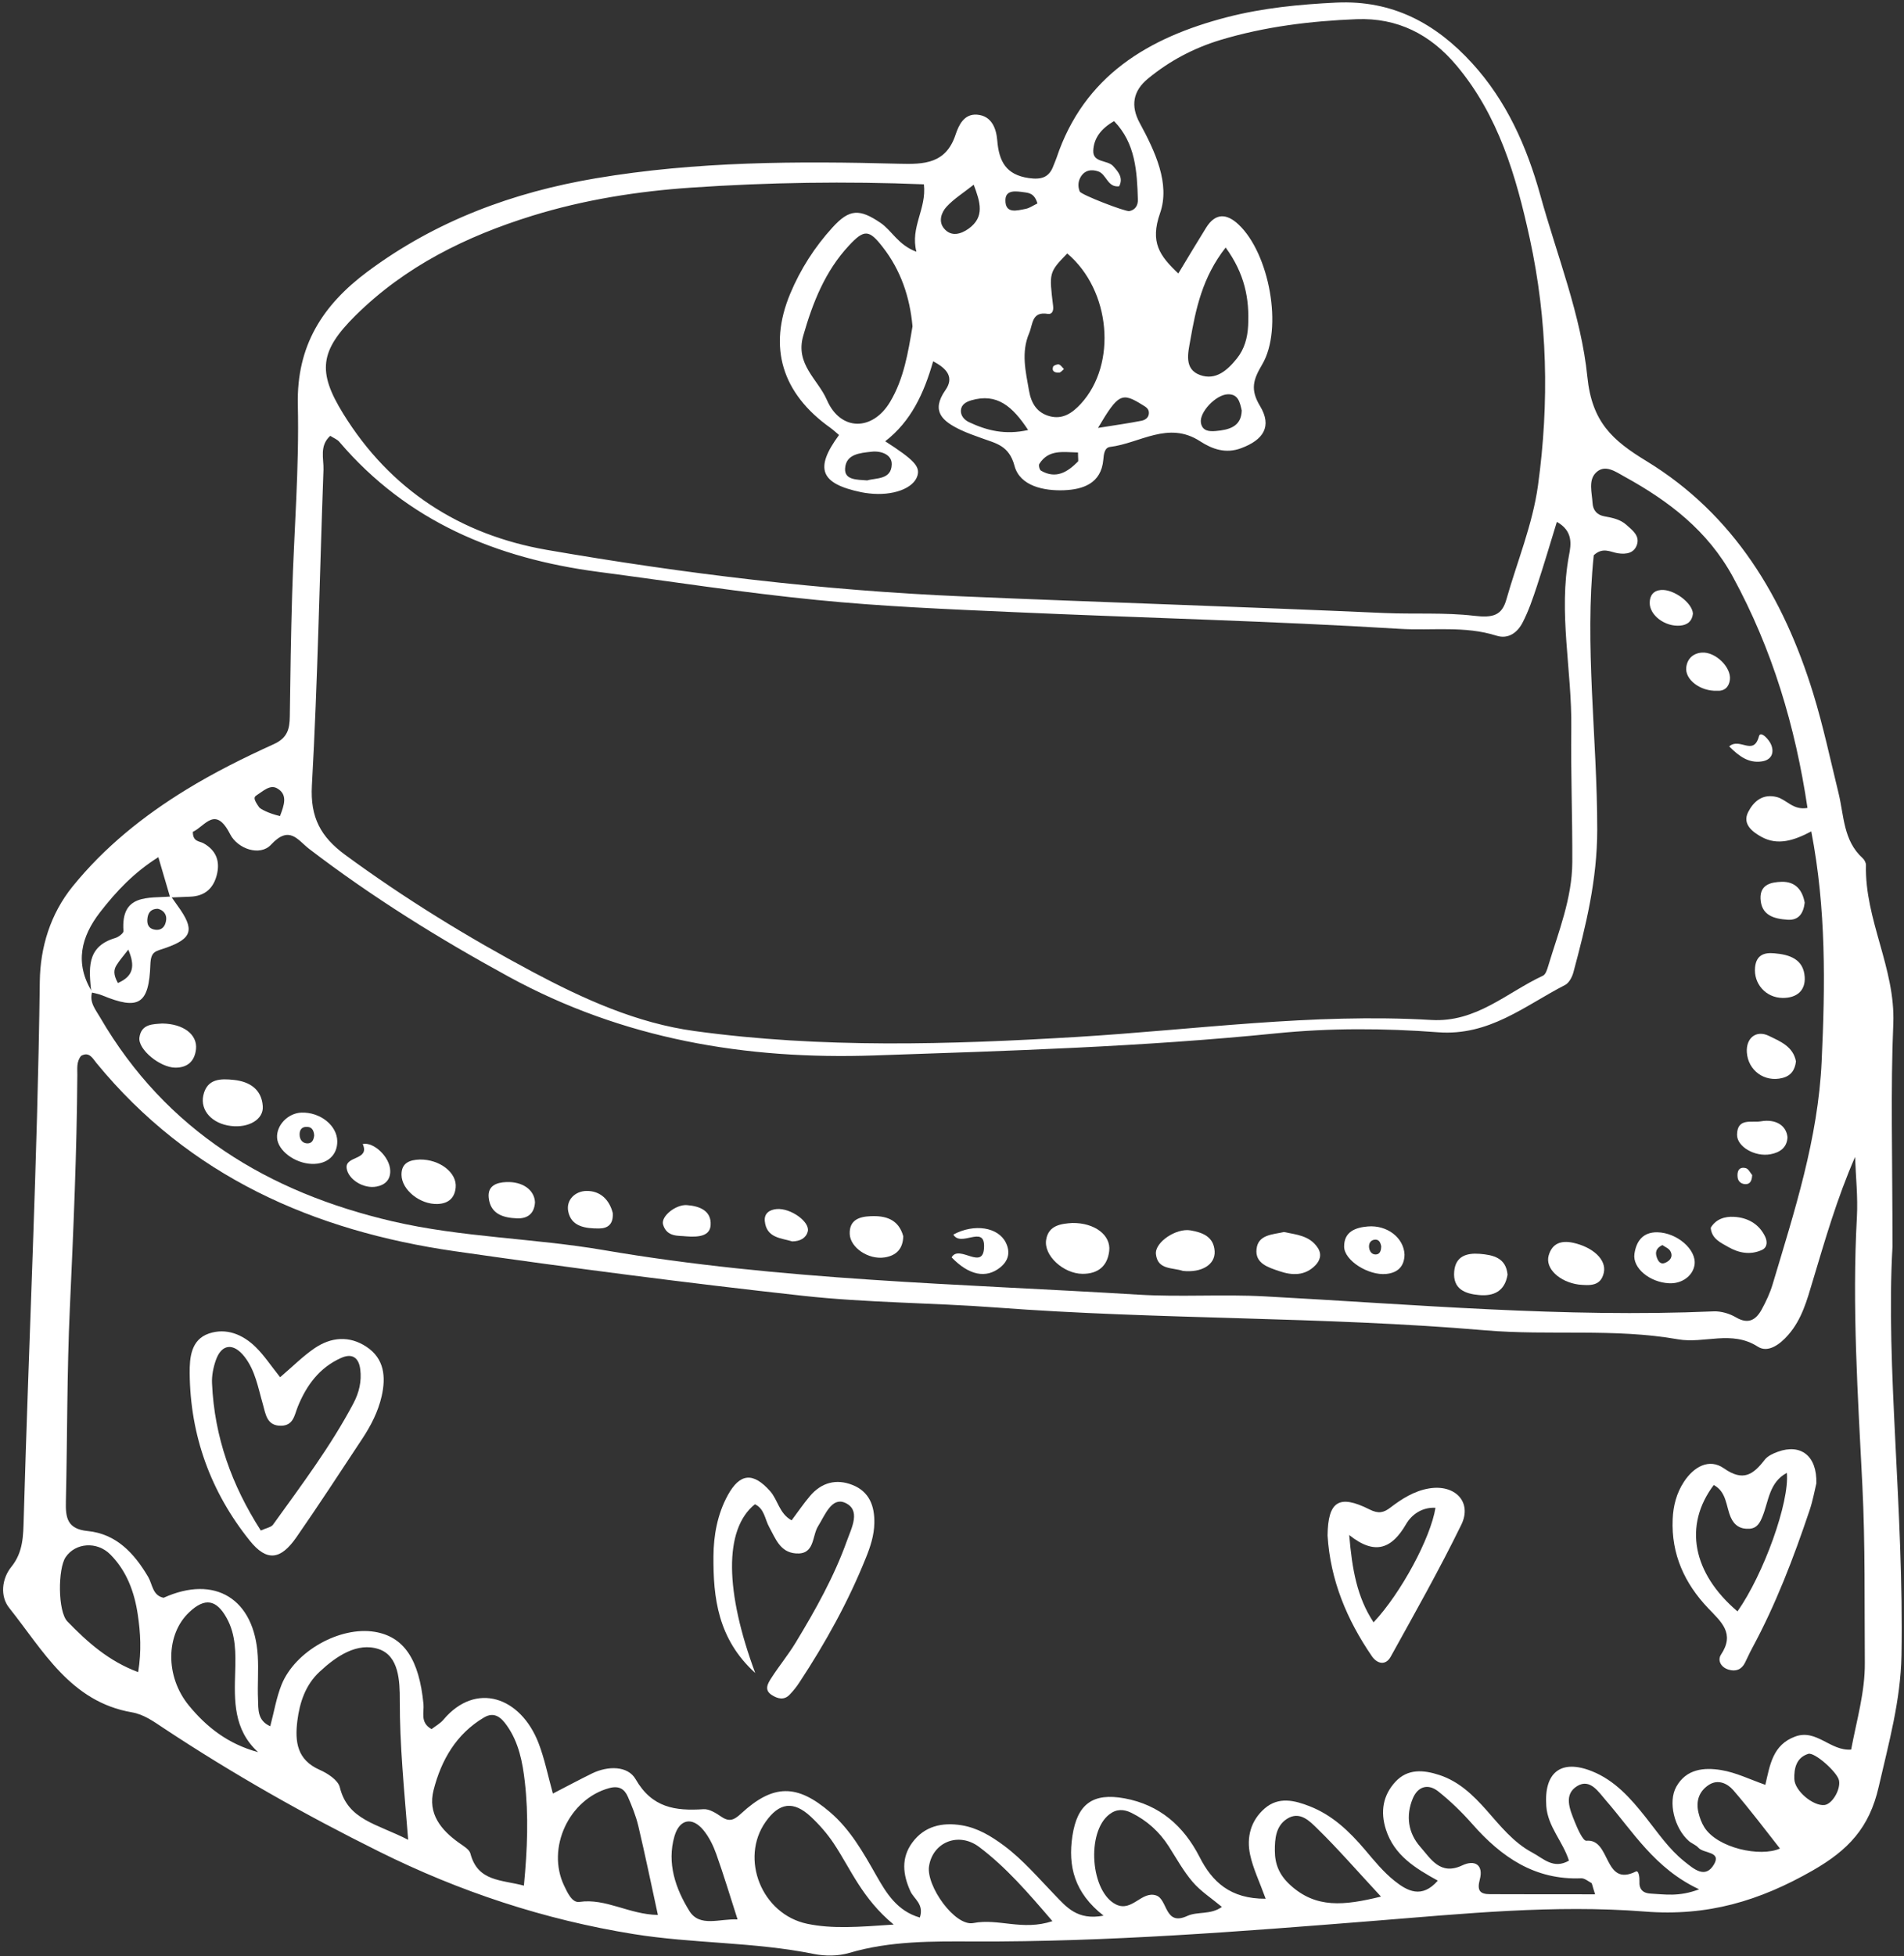 <?xml version="1.0" encoding="UTF-8" standalone="no"?><svg xmlns="http://www.w3.org/2000/svg" xmlns:xlink="http://www.w3.org/1999/xlink" fill="#ffffff" height="3089.4" preserveAspectRatio="xMidYMid meet" version="1" viewBox="-4.8 1.7 3008.4 3089.4" width="3008.4" zoomAndPan="magnify"><rect x="-4.8" y="1.7" width="3008.4" height="3089.4" fill="#333333" stroke="none"/><g><g id="change1_1"><path d="M2985.4,1970.8c-10.9,188.3,18.2,416.5,14.2,645.2c-1.3,71.4-20.2,138.8-36,207.7c-14.8,64.7-48.1,99.8-104.3,132 c-84.2,48.1-165.9,72.7-265.7,64.8c-142.6-11.2-286.4,3.5-429.5,14.9c-209.4,16.7-418.9,33.2-629.3,32.4 c-66.4-0.3-132.9-1.1-197.9,18.1c-17.3,5.1-37.9,5.2-55.8,1.6c-94-19.1-190.3-16.2-284.8-31.4c-141-22.7-274.8-67-401.9-130.2 c-117.4-58.2-231.5-122.8-340.9-195.2c-15.7-10.4-30.9-21.5-49.9-24.8c-97.1-16.7-140.3-97.8-193.9-165 c-14.5-18.1-11.9-45.8,3.4-64.7c19-23.5,18.8-49.5,19.6-76.6c8-282.7,21.8-565.2,25.4-848.1c0.7-53.4,16.5-106.2,51.8-149.8 c50.3-62.1,111.9-111.5,179.5-152.9c44.2-27.1,91-50.4,138.2-71.8c21.7-9.8,25.2-23.8,25.5-43.6c0.8-64.5,1.8-129,3.7-193.4 c3-99.8,11.3-199.6,9-299.2c-2.1-93.3,39.2-157.4,110.3-210.3c107.7-80.1,229.5-125.1,360.4-147.2c158.7-26.8,318.9-27.3,479.1-23 c39.9,1.1,74.3,0,89.5-46.1c4.8-14.4,13.1-33.1,34-31.4c23.6,1.9,30.3,22.7,31.8,40.6c2.7,33.1,13.8,54.3,49.7,59.5 c19.6,2.8,32.4-0.6,39.2-19.8c1.4-3.9,3.3-7.6,4.6-11.6c43.5-130.4,145.7-190.6,269.7-222.7c56.3-14.5,114.1-20.2,172.7-23 c88.8-4.1,157,32.9,214.3,95.6c54.6,59.7,86.5,131.7,107.9,208.7c26.4,95.4,64.5,189.7,74.3,286.8c7.3,71.6,39.7,100.3,93.4,133 c138.2,84.3,216.7,215.3,263.4,366.8c15.9,51.6,27.1,104.7,40,157.2c8.8,35.8,7.4,75.2,38.1,103c2.8,2.6,5.4,7.3,5.3,11 c-2.1,86.2,46.6,162.9,43.2,250.2C2982.3,1722.2,2985.4,1826.3,2985.4,1970.8L2985.4,1970.8z M264.1,1419.1 c-5.7-19.4-11.4-38.9-18.7-63.7c-38.6,24.2-66.6,54.1-92,86.8c-30.4,39.2-40.5,80.9-12.6,126.1c-4.9,16.2,5.5,27.9,12.6,40.2 c104.1,178.8,265.7,276.3,462,322c109.6,25.5,223.1,26.5,333.5,45.4c279.8,48,562.8,53.2,845,70.4c66.4,4,133.3-0.9,199.7,2.7 c236.3,12.7,472.2,33.9,709.2,23.7c11.8-0.5,25.2,3.5,35.4,9.5c19.5,11.4,31.5,4,40.6-12.6c6.9-12.7,13.2-26.1,17.3-39.9 c34.5-115.4,71.8-229.8,77.4-352.1c5.6-120.4,7.3-240.1-16.4-362.9c-27.1,14.3-52.9,22.8-78.6,8.7c-14.3-7.9-30.8-20.2-21.1-39.3 c8.4-16.4,22.7-29.6,45.5-23.6c15.4,4.1,25.6,21.2,48.2,17.1c-19.2-128.7-55.5-250.5-117.9-365 c-39.7-72.8-101.1-119.6-171.1-158.1c-13.9-7.6-30.9-20.5-45.3-6.3c-12.3,12.1-6.2,31.7-5.3,48c0.7,11.4,7.1,18.9,19.1,21 c12.3,2.2,24.5,4.6,34.4,13.4c9.3,8.3,20.9,16.8,16.9,30.5c-4.1,14.1-17,16.5-30.6,14.3c-11.7-1.9-23.6-10.2-37.9,3.2 c-14.9,142.6,5.5,287.9,5.5,433.1c0,79.3-17.8,151.8-37.7,225.7c-2,7.4-6.9,16.7-13.2,19.9c-63.7,32.7-119.5,80.7-200.6,74.6 c-84.8-6.4-171.2-6.8-255.7,1.7c-211.3,21.3-423,27.7-634.9,34.9c-203.7,7-397.3-25.8-577.9-124.4 c-109.8-59.9-215.6-125.6-315-201.6c-18.3-14-31.2-38.4-60.5-6.8c-17.5,18.9-52.8,6.5-64.6-16.6c-23.4-46-39.6-12.5-58.9-3.7 c-0.1,16.1,10.8,14.5,17,18.1c18.8,10.6,25.8,26.6,21.5,47.1c-4.8,23-18.7,36.5-43.2,37.2C284.9,1418.2,274.5,1418.7,264.1,1419.1 L264.1,1419.1z M1995,3000.3c-9.7-26.8-19.8-47.5-24.5-69.2c-6.1-27.8,0.9-54.4,23.2-73.6c21.9-18.8,46.9-12.6,70.7-3.3 c36,14,62.8,39.7,87.4,68.6c14.7,17.4,29.4,35.5,47.1,49.5c19.7,15.6,42.7,28.5,68.1-0.6c-35.3-19.4-68.9-39.8-82-80.7 c-9.1-28.5-4.6-54.2,15-75.4c19.3-20.9,44.2-19,69.5-10.7c31,10.2,53.2,31.7,74.1,55.2c22,24.9,42.9,51.5,72.9,67.4 c17,9,33.2,26.8,57.7,12.6c-9.6-30.3-33.4-53.5-35.8-86c-3.9-53.2,23-74.9,72.3-55.1c36,14.4,61,42.7,84.4,72.2 c19.4,24.4,36.8,50.5,61.5,70.2c14.7,11.7,33,28.2,46.8,4.6c12.1-20.7-16.5-16.9-24.7-26.3c-4-4.5-10.6-6.6-15.2-10.7 c-23-20.5-32.9-61.7-19.8-85.4c15.8-28.5,44.1-30.9,71-26.5c23.4,3.8,45.7,14.9,69.8,23.3c7.4-32,11.8-63.3,47.3-76.3 c33.5-12.3,55.6,23.3,88.3,20.6c8.8-46.9,22-90.9,21.6-136.9c-0.7-93.6,0.8-187.3-3.9-280.6c-7.1-141.2-16.4-282.2-8.6-423.8 c1.7-31.4-1.8-63.1-2.9-94.6c-28.6,65.5-47.4,131-67,196.2c-8.9,29.8-17,60-38.3,84.5c-13.4,15.5-32.3,29.3-48.4,18.9 c-41.4-26.6-84.7-4.3-126-11.6c-101.2-17.8-203.6-5.5-304.9-14.2c-257.1-22-515.4-16.6-772.5-36c-101.6-7.6-204-7.4-305.1-18.5 c-183.8-20.2-367.3-44.1-550.3-70.4c-223.1-32.1-419.3-118.3-566.1-297.1c-5.9-7.2-11.5-18.8-24.4-11.4c-7.5,9.3-5.8,20-5.9,30 c-0.8,122.8-6.2,245.3-11.8,368c-4.7,101.8-3.9,203.8-6.3,305.8c-0.6,25.4,2,43.4,34.4,46.6c45.1,4.4,73.5,34.9,95.6,72.4 c6.9,11.7,6.8,29.4,24.4,33c81.2-36.7,143.4,1.6,148.8,91.7c1.4,22.8-0.6,45.8,0.4,68.6c0.6,15.7-1.3,33.4,19.3,42.6 c6-22.4,9.6-45,17.9-65.7c21.5-53.2,92.6-92.5,147.3-83.4c46.2,7.7,70.1,43.7,76.9,114c1.3,13-5.8,29.3,12.8,39.6 c6.3-4.9,13.7-8.9,18.7-14.8c51.1-60.7,121.9-36.4,150.3,36.8c9.6,24.9,14.8,51.4,22.7,79.8c21.8-11.2,41.7-21.9,61.9-31.8 c25-12.2,56.5-12.3,68.8,9.1c26,45.3,62.8,50.3,107.3,47.4c9.2-0.6,19.8,6.2,28.2,11.9c13.1,8.9,20.6,4.8,31.5-5.3 c50.6-46.6,88.2-46.4,139.9-2.2c32.4,27.6,52.7,63.9,73.3,100.1c16.1,28.3,33.1,56.3,68.9,66.6c7-21.3-9.4-29.3-14.9-41.5 c-12-26.4-14.9-52.5,2.9-76.8c19.3-26.3,47.5-32.4,78.1-27.4c25.1,4.1,46.4,17,66.8,32.1c30.3,22.6,54.4,51.2,80.5,78.1 c18,18.6,35.4,40.5,76.9,32.5c-46.2-36-56.5-78.2-49.2-126.1c7.7-50.1,32.1-68.4,82.5-59.1c55.1,10.2,93.1,43.3,118.3,92.4 C1910.3,2973.4,1939,3000.6,1995,3000.3L1995,3000.3z M517,690c-17.5,15.9-10.1,35.9-10.7,53.5c-6.1,166.3-9,332.7-18.3,498.7 c-2.8,50.5,14,81.1,52.4,109.4c94.1,69.1,193.1,129.9,295.9,184.7c81.1,43.2,165.3,81.3,256.5,93.7 c200.6,27.5,402.4,21.4,603.8,9.3c186.6-11.3,372.5-37.9,560-26.8c71.3,4.2,119.1-43.2,176.5-69.9c4.4-2,6.8-10.1,8.5-15.9 c16.2-53.6,37.6-106.3,37.9-163.3c0.3-70.6-2.5-141.3-1.6-211.9c1.2-91.1-20.8-181.9-3.5-273.4c3.1-16.2,6.7-37.8-19.3-52.2 c-10.7,34.8-20.6,68.3-31.5,101.4c-6.5,19.6-13.2,39.5-22.7,57.7c-8,15.5-22.4,26.6-41.2,20.6c-50.1-15.9-102.1-7.7-152.7-10.8 c-203.2-12.4-406.8-17.3-610.2-26.4c-103.8-4.6-207.8-8.9-311.2-19.2c-115.6-11.4-230.6-29.3-345.9-44.5 c-159.6-21.1-300.7-79.2-408-204.8C528.3,695.6,522.2,693.4,517,690L517,690z M1455,292.8c-123-5-245.3-3.1-367.5,5.2 c-85.1,5.8-169.3,19.1-251.2,44.4c-104.6,32.4-201,79.9-279.7,157.9c-56,55.6-60.1,88.3-19.3,154.4 c74.3,120.6,185.3,191.7,321.9,215.4c216.9,37.6,435.6,64,655.9,73.4c222.3,9.5,444.6,16.4,666.9,26.3c47.7,2.1,96-1.1,142.5,4.4 c29.9,3.5,43.8-0.6,50.9-25.9c17-59.9,41.3-117.9,49.9-180c18-130.8,15.1-261.1-13.1-390.4c-21.4-98-49.2-193.6-115.6-272.7 c-41.3-49.2-93.1-75.7-158-73.2c-72.8,2.9-144.9,11.7-215,32.8c-42.3,12.8-80.7,33.1-114.8,61.3c-23.3,19.2-27.6,42.6-12.7,70 c24.2,44.7,48.3,95.7,32.1,142.1c-16.3,46.3-0.6,67.6,28.8,95.4c15.8-26.2,29.6-49.3,43.8-72.1c14.6-23.6,32.3-23.1,51.3-5.3 c48.6,45.5,70.9,164.3,37.4,221.1c-14.2,24-19.2,39.5-3.3,65.8c19.2,31.9,5.4,53.3-29.9,66.4c-24.6,9.2-45.9,1.4-65-11 c-50.2-32.6-95,3.3-142.1,9c-8.9,1.1-10,11.6-10.7,20.1c-3.3,38-32.7,47.1-61.9,48.3c-31.5,1.3-69.8-6.4-78.4-38.4 c-8.6-32.3-29.2-35.5-51.6-43.7c-11.7-4.2-23.5-8.3-34.7-13.7c-27.1-13.2-46.4-28.7-22.9-62.3c13.8-19.7,3.4-33.6-19.4-45.5 c-14.6,51-35,94.8-75.7,126.3c45.6,29.4,55,39.7,51,54c-5.8,20.4-38.8,32.7-76.7,28.3c-4.1-0.5-8.3-1-12.3-1.9 c-64.7-13.5-74.1-37.2-35-90.3c-4.5-3.8-8.9-7.9-13.7-11.4c-76.6-54.4-98.7-127.3-63.4-211.8c16.2-38.7,38.7-73.8,66.9-104.7 c26.7-29.3,42.6-29.6,75.7-7.2c18.1,12.2,27.7,34.9,56.8,45.7C1433.1,360.2,1459.5,331.8,1455,292.8L1455,292.8z M1437,517.1 c-4.1-45.8-18.3-88.5-47.3-125.5c-21.3-27.3-28.9-28.2-53.2-2c-37.6,40.4-57.1,89.8-72.2,142.5c-12.9,44.9,23.3,68.7,37.3,101 c21.6,50,72.4,49.7,100.1,3.1C1423.3,599.9,1430,558.8,1437,517.1L1437,517.1z M640.1,2907.2c-6.4-80.8-13.4-150.2-13.2-220 c0.1-30.7-1.4-70.2-32.9-81c-34.2-11.6-67.6,11.1-94,35.8c-22.1,20.6-31.3,48.1-35,77.5c-4,32.7-0.6,61.4,35.2,77.2 c12.6,5.5,29.1,16.2,31.9,27.5C544.8,2876,590.2,2881.6,640.1,2907.2L640.1,2907.2z M823,2979.6c5.5-57.4,7.6-111,1.4-164.3 c-3.5-30.6-9.5-61.8-28.1-88.2c-9-12.9-19.9-22.8-36.3-13.1c-43.9,26-67.6,67.3-79.7,114.6c-9.6,37.1,11.5,63.2,40.7,83.8 c6.6,4.7,15.8,10,17.5,16.6C750.1,2973.5,787.6,2970.1,823,2979.6L823,2979.6z M1407.3,3041.1c-50.1-41.3-67.8-87.7-94.8-128.2 c-10.2-15.3-22.7-29.6-36.2-42.2c-27.5-25.6-50-22.3-71.5,8.3c-40.8,58-6.2,145.9,66,160.9C1310.1,3048.1,1351,3045,1407.3,3041.1 z M1681.5,402c-29.3,30.1-28.6,30.6-22.3,83.3c0.9,7.2-1.7,13.2-8.4,12.1c-25.6-4.2-23.4,16-29.5,30.5c-13,30.6-5.5,60.4-0.2,90.9 c3.6,20.4,12.9,35,32.9,40.3c20.5,5.4,35.7-5.3,49-19.7C1760.7,576.5,1750.2,460,1681.5,402L1681.5,402z M1034.7,3025.9 c-10.8-49.7-20.2-95.2-30.9-140.4c-3.8-15.9-10-31.4-16.6-46.4c-5.4-12.2-14-17.7-29.5-13.5c-63.4,17.3-99.6,94.8-71.1,154.2 c5.5,11.5,12.7,27.2,24.1,25.5C952.6,2999.2,988.9,3025.1,1034.7,3025.9L1034.7,3025.9z M1925.8,3013.2 c-16-13.4-33.3-24.5-46.1-39.4c-14.6-17-25.6-37.1-37.8-56.2c-14.8-23.1-34.4-40.8-59.1-53c-11.9-5.8-23.2-6.4-34.6,2.3 c-37,28-30,123.4,10.9,142.7c24.9,11.7,40.1-22.1,62.9-14.5c18.5,6.2,13.1,49,49.1,32.4C1887.4,3020,1908.1,3026.1,1925.8,3013.2 L1925.8,3013.2z M2515.5,2993.3c-4.6-14.3-4.7-17.2-5.9-17.9c-5.2-2.9-10.8-7.6-16.1-7.4c-73.2,3-126.1-33.5-172-85.7 c-16.4-18.6-34.5-36.2-53.9-51.6c-15.9-12.5-32.1-8.1-40.2,11.4c-11.3,27.3-7.2,54.5,11.8,76.1c16.7,18.9,31.5,45.9,66.5,29.4 c19.4-9.2,33.9-1.2,27.6,22.5c-4.5,17,0,23,16.2,23C2403.3,2993.3,2457.1,2993.3,2515.5,2993.3z M403,2768.8 c-39.1-35.7-37.6-81.3-36.2-127.1c0.9-29,1.3-58.2-13.5-84.8c-16.3-29.4-34.5-32.3-59-9.2c-37.3,35-38.4,101.4-0.7,147.4 C321.4,2729,355.3,2755.9,403,2768.8L403,2768.8z M213.5,2642.4c5.5-33.6,3.6-62.6-0.6-90.8c-5.2-35.3-17.4-68.9-43.4-95 c-21.1-21.2-55.2-18.5-70.6,4.3c-12.3,18.1-12.6,85.8,2.9,101.6C133.2,2594.9,166.9,2625.1,213.5,2642.4L213.5,2642.4z M1658.1,3035.7c-38.5-44.9-73.2-85.1-115.7-117.1c-32.7-24.6-73.6-7.5-79.3,30.5c-4.6,30.9,40.8,95.3,70.1,89.6 C1572.7,3030.9,1610.5,3051.4,1658.1,3035.7L1658.1,3035.7z M2177.2,2996.9c-38.4-41.4-68.1-75.6-100.4-107.2 c-12.1-11.8-27.9-28.8-48.4-15.4c-17.3,11.3-19,31.2-18.9,50.2c0.1,21.4,7.1,38.4,24.3,54.1 C2074.4,3015.8,2118.6,3011.3,2177.2,2996.9L2177.2,2996.9z M1931.8,392.6c-36.8,46.8-47.3,97.1-56,147.2 c-3.2,18.4-10.4,44.9,15.6,54.2c24.7,8.9,43.1-7.5,58-26c12.1-15.1,16.9-32.7,17.9-51.8C1969.5,473.7,1962,434.1,1931.8,392.6 L1931.8,392.6z M2679.9,2985.4c-70.3-32.9-104.3-91-147.4-140.5c-11.5-13.2-24.8-34.8-45-22.7c-22.3,13.4-11.9,37-4.3,56.2 c4.5,11.3,13.2,30.8,18.5,30.3c39.2-3.7,26.7,74.1,78.3,48.6c4.5-2.2,5.9,9.6,5.6,15.4c-0.8,13.1,5.9,18.9,17.9,19.5 C2625.4,2993.3,2647.7,2997.6,2679.9,2985.4L2679.9,2985.4z M1160.6,3033c-12-37.3-22-70.6-33.7-103.4 c-4.8-13.4-11.4-26.9-20.4-37.8c-17.7-21.3-37.7-17.3-45.6,9.7c-12.4,42.7,1.9,83.2,23.5,118 C1100.7,3046,1132.4,3031.4,1160.6,3033L1160.6,3033z M2807.6,2921c-22.5-28.5-47-61.3-73.8-92.2c-9.1-10.5-24.3-18-39.2-7.9 c-15.3,10.3-20,25.9-15.7,43.6c1.9,7.9,4.9,16,9.2,22.9C2708.9,2920.4,2776.7,2934.9,2807.6,2921L2807.6,2921z M1763.5,295.9 c-18.6,2.3-19.8-19.2-33.3-23.6c-10.8-3.5-20.5-2-27,8.1c-4.7,7.3-5.2,15.8-2,23.7c2.1,5.2,72.4,32.2,78.4,31 c9.9-2,13.7-9.7,13.5-18c-1.4-44.6-3.6-89.1-37.6-124.1c-21.3,12.1-32.1,27.7-32.9,46.6c-0.8,19.5,22.6,14.5,31.4,24.4 C1761.2,272,1770.8,282.2,1763.5,295.9L1763.5,295.9z M2877.9,2852.3c12.2-1.3,25.9-24.5,23-38.9c-2.5-12.8-38.6-45.1-48.6-41.9 c-19,6-22.5,23.1-22,39.7C2830.9,2830.2,2860.3,2854.2,2877.9,2852.3L2877.9,2852.3z M1619.7,680.8 c-24.6-37.2-49.1-58.8-89.8-46.9c-8.6,2.5-15.7,6.9-16.4,15.5c-0.7,8.3,4.8,15.2,12.8,19C1554.4,681.6,1583.3,689,1619.7,680.8 L1619.7,680.8z M1957.2,650c-3-13.9-6-26.2-22.2-25.6c-18.9,0.7-45.1,28.6-42.3,45c2.3,13.4,13.5,13.8,23.3,13 C1937.1,680.6,1956.5,675.6,1957.2,650L1957.2,650z M1533.7,293.4c-16.4,13-31.4,22.3-42.9,34.8c-8.1,8.8-13.3,23.1-4.1,34.2 c11.5,13.9,26.9,9,39,0.4C1551.5,344.2,1544.1,321,1533.7,293.4L1533.7,293.4z M1365.4,760.4c14-4.2,38.1-0.8,38.8-25.2 c0.5-15.5-16.6-21.9-32.1-20.1c-18,2-40.2,3.6-41.6,26.3C1329.3,759.8,1348.4,759.1,1365.4,760.4L1365.4,760.4z M1730.1,677.5 c28.8-4.6,48.8-7.4,68.6-11.3c5.7-1.1,11.6-4.7,11.8-12.1c0.2-6.9-4.8-9.7-10.1-12.9C1767.8,620.8,1762.2,623.2,1730.1,677.5 L1730.1,677.5z M1698.5,716.3c-24.2-0.5-46.4-5.2-61.2,18.1c-1.4,2.2,0.4,9.3,2.7,10.6c23.7,13.7,41.9,2.3,58.4-14.4 C1699.4,729.6,1698.5,726.7,1698.5,716.3L1698.5,716.3z M437.6,1290.5c6.5-17.2,12.9-34-4.7-43.9c-11.2-6.3-22.2,4.7-32.3,11.1 c-4.4,2.8-5.3,5.8,4.3,19.2C406.9,1279.2,418.5,1286,437.6,1290.5L437.6,1290.5z M1634.4,323c-4.6-15.9-13.4-16.6-21.1-17.7 c-12.1-1.6-29.1-4.6-29.5,12.1c-0.5,22.7,18.4,16.8,32.2,14.1C1621.8,330.4,1627.1,326.5,1634.4,323L1634.4,323z"/><path d="M437.8,2176.7c20.3-17.3,36.2-33.4,54.6-45.9c26-17.6,54.7-20.1,81.8-2.2c28.5,18.8,30.8,47.9,24.1,77.8 c-5.5,24.4-17,46.8-30.8,67.6c-34.3,51.9-68.3,104.1-103.8,155.2c-25.1,36.2-47,39.2-74.1,5.3c-61.4-76.6-93.8-165.3-94.7-264.1 c-0.2-24.5,2-53,30.3-62.7c27.6-9.4,53.7,1.5,74,21.4C412.4,2142,422.7,2157.7,437.8,2176.7L437.8,2176.7z M407.3,2418.8 c8.8-4.1,16.4-5.1,19.4-9.4c44.7-62.2,90.9-123.4,126.9-191.4c8.9-16.8,13.3-34.8,10.8-54c-2.5-19-13.3-25.4-30.4-17.7 c-34.2,15.3-54.7,43.4-68.3,77c-5.3,13.1-6.7,29.6-26.1,30c-23.2,0.5-24.7-18.9-29.1-34.1c-7.5-25.8-11.8-52.8-28.9-74.8 c-17.5-22.5-36.4-20.4-45.4,5.5c-4,11.5-6.6,24.4-6,36.5C333.9,2271,361.4,2347.4,407.3,2418.8L407.3,2418.8z"/><path d="M2865.1,2344.4c-2.6,10.7-5.5,27.1-10.8,42.8c-25.2,74.9-53.3,148.5-91,218.1c-4,7.3-7.2,15-11,22.4 c-5.5,10.9-14.6,14.1-25.8,10.8c-12.2-3.6-18-14.7-12-23.8c22.3-33.5,0.3-51.6-20.3-73.2c-37.1-39-58.5-85.1-56.1-140.6 c0.9-21.4,6.1-41.1,17.7-58.9c15.4-23.7,39.8-37.9,63.3-21.4c30.5,21.4,46.3,9.8,64.3-13.4c4.7-6.1,13.3-10.1,20.9-12.8 C2840.3,2281.3,2866.4,2300.6,2865.1,2344.4L2865.1,2344.4z M2740.5,2546.5c41.5-58.9,82.4-172.8,78-218.8 c-27.9,15-28.6,44.2-38.3,68.4c-3.9,9.7-8.3,19.1-20.9,19.9c-14.1,0.9-23.9-5.3-29.4-18c-7.7-17.4-6.3-40-26.9-51.1 C2654.8,2410.9,2669.7,2486.4,2740.5,2546.5L2740.5,2546.5z"/><path d="M1246,2402.7c9.6-12.8,18.6-26.1,29-38.4c18.1-21.3,41.5-27.7,67.3-17.4c26.6,10.6,35,33.2,34.4,60.5 c-0.4,19.1-6.2,36.8-13.2,54.1c-27.9,69.6-64.1,134.8-105.3,197.3c-4.5,6.9-9.7,13.4-15.4,19.3c-8.9,9.2-19,6.3-28.1,0.5 c-12.7-8-6.2-18.4-0.9-26.7c12.3-19.2,26.9-36.8,38.7-56.3c31.2-51.5,60.7-104,81-160.9c7.3-20.3,22.6-48.7-3.5-59.9 c-20.8-8.9-31.4,19.9-42.2,37.2c-9.9,15.9-4.9,45.5-35.6,42.9c-24.7-2.1-31.6-23.5-41.7-41.7c-6.8-12.3-7.4-28.8-22.5-35.9 c-49.6,39.7-47,138.7,0.5,266.5c-59.2-53.8-66.5-119-66-184.6c0.2-32.4,6.2-66.2,22.6-96.1c19.2-35,40.1-36.8,67.1-6.3 C1224.5,2370.8,1226.4,2392,1246,2402.7L1246,2402.7z"/><path d="M2092.8,2426.6c0.7-53.8,17.8-65.5,66.3-41.1c14.3,7.2,22.4,5.1,32.9-2.9c18.3-14,37.8-26.3,60.8-30.2 c41.3-7.1,68.8,21.3,51.4,57.1c-34.6,70.8-73.4,139.5-111.6,208.5c-8.1,14.6-21.5,11.4-29.9-0.9 C2123.3,2559.6,2097.1,2497,2092.8,2426.6L2092.8,2426.6z M2165.5,2563.8c43.4-46.2,90.2-133.3,97.8-180.9 c-21.1-1.2-37.7,10.7-46.5,25.9c-22,37.8-48.3,50.3-89.8,17.1C2131.6,2480.2,2139.3,2524.1,2165.5,2563.8z"/><path d="M139.4,1568.9c-3.3-35.5-9-72,37.8-85.8c5.2-1.5,13.3-7.6,13.1-11c-4.4-59.4,39.3-51.6,75.2-54.6 c3.5,4.9,6.9,9.9,10.4,14.7c27.1,37.4,23.9,51.7-19.8,66.8c-15,5.2-22.5,4.7-23.3,25.7c-2.2,63.6-18.7,72.6-76,49 C151.3,1571.4,145.2,1570.4,139.4,1568.9L139.4,1568.9z M181.5,1554.1c24.9-10.8,27.3-27.2,16.4-52.7 c-7.6,9.9-13.8,16.8-18.6,24.6C174.9,1532.9,174,1540.8,181.5,1554.1L181.5,1554.1z M244.6,1436.9c-9.2,0-14.7,4.5-16.2,13.5 c-1.4,8.5,0,16.5,9.3,19c12.5,3.3,19.1-4.6,20.1-15.4C258.6,1446,253.7,1439,244.6,1436.9L244.6,1436.9z"/><path d="M1689.5,1933.1c35.4-0.4,61.2,19.2,58.3,44.2c-2.8,24.2-18,36.3-42.4,36.1c-29.8-0.3-61.5-28.8-57.2-54 C1652,1936.3,1672.4,1934.3,1689.5,1933.1L1689.5,1933.1z"/><path d="M360.1,1779.9c-29.5-3.5-48.8-24.2-43.7-48.1c5.9-27.3,28.2-26.8,48.6-24.6c24.3,2.6,43.6,14.6,45.4,41.5 C411.9,1769.6,388.1,1783.3,360.1,1779.9z"/><path d="M528.1,1803.7c0.4,22.3-15.9,36.9-40.2,36.1c-26.9-0.9-53.6-20.9-54.9-41.1c-1.3-19.9,17.2-39.1,38.4-39.9 C501,1757.8,527.6,1778.9,528.1,1803.7L528.1,1803.7z M491.6,1795.1c-0.2-6.5-2.7-12.7-9.3-13.6c-10.4-1.4-14.8,4.9-13.5,14.8 c1,6.9,5.9,11.3,12.6,11.1C488.5,1807.3,490.9,1801.4,491.6,1795.1L491.6,1795.1z"/><path d="M2023.8,1947.4c19.7,4.1,40.7,5.5,53.5,24.9c6.8,10.3,3.6,20.1-3.8,27.7c-16.4,16.7-36.4,16.2-56.9,9.2 c-17.6-6-38.6-12.1-36-35C1983.1,1951.3,2005.9,1951.5,2023.8,1947.4L2023.8,1947.4z"/><path d="M2632.3,2028.3c-30.5-1.5-58-24.1-54.6-46.6c2.9-19.7,13.2-34.3,36.2-33.9c31.1,0.6,61.9,27.3,58.8,51 C2670.3,2016.5,2652.7,2029.4,2632.3,2028.3L2632.3,2028.3z M2621.9,1968c-10.3,4.7-11.8,11.8-8.7,20c2.1,5.6,5.7,11.1,12.9,8.1 c8.2-3.4,13.1-10,8.3-18.6C2631.9,1973.1,2625.7,1970.8,2621.9,1968L2621.9,1968z"/><path d="M1864.2,2008.8c-16.3-5.6-40-1.3-42.6-26.6c-1.9-18.7,32.1-41.4,54.8-37.4c18.9,3.3,36.7,9.9,38,33.1 C1915.5,1999,1893.6,2012,1864.2,2008.8L1864.2,2008.8z"/><path d="M1498.8,1987.4c12.1-21.6,51.6,23.7,51.3-18.4c-0.3-32.3-36.8,2.7-48.6-17.6c33.1-17.8,71.1-11.8,83.1,13 c7.1,14.7,4.3,28.1-8.9,38.8C1553.3,2021.3,1526.1,2015.8,1498.8,1987.4z"/><path d="M2798.7,1507.2c24.1,2,46.1,9.2,48,37.2c1.5,21.8-12.7,33.5-34.9,33.3c-26.6-0.3-46.2-22.5-43.5-48.7 C2770.3,1510.4,2782.1,1505.6,2798.7,1507.2L2798.7,1507.2z"/><path d="M2377.2,2014.7c-4.3,26.4-22.1,34.3-45,32.2c-21.9-1.9-41.7-9.3-39.3-37.2c2.1-24.4,19.9-29.4,40.1-27.9 C2354.3,1983.5,2374.7,1987.9,2377.2,2014.7L2377.2,2014.7z"/><path d="M251.6,1618.1c33.3,0.4,55.7,17.4,53.3,40.4c-2,18.8-13.2,29.5-32.9,29.3c-24-0.3-59-28.7-56.5-47.6 C218.5,1618.4,237.1,1619.2,251.6,1618.1L251.6,1618.1z"/><path d="M2214.4,1982.9c-0.2,17.4-9.3,28.7-28.9,30.7c-27.8,2.8-66.2-21-66.5-43c-0.3-24,18.3-30.4,37.5-32 C2186.9,1936.1,2213.2,1956.3,2214.4,1982.9L2214.4,1982.9z M2177.6,1970.2c-1.1-6.1-3.4-11.7-10.7-10.7 c-6.4,0.9-9.2,6.2-8.5,12.4c0.7,6.3,4.7,11.5,11.2,10.9C2176,1982.2,2177.4,1976.1,2177.6,1970.2L2177.6,1970.2z"/><path d="M2489.7,2030.4c-30.4-4.1-53.5-25.6-47.5-46.1c5.5-18.9,19.4-24.1,38.8-19.9c30.8,6.8,52.9,26.6,48.3,47.2 C2524.5,2033.5,2506.7,2031.9,2489.7,2030.4L2489.7,2030.4z"/><path d="M658.6,1832.9c31.3-0.4,58.9,20.8,56.6,44.2c-1.6,16.6-11.5,25.4-28.7,26c-27.3,1-56.7-22-56.9-46.1 C629.4,1838.1,642.6,1833.4,658.6,1832.9L658.6,1832.9z"/><path d="M1422.4,1954c-0.5,19.8-10.8,30.6-29.5,33.5c-25.4,3.9-54.4-15.4-55.1-37.2c-0.7-21.8,14.7-27.1,32.5-27.9 C1394.6,1921.2,1415,1927.3,1422.4,1954L1422.4,1954z"/><path d="M2832.9,1677.9c-1.6,13.3-7.6,22.7-21.4,26.2c-28,7.2-54.3-11.6-56.2-40.5c-1.5-22.5,14.7-35.8,34.8-26 C2807.9,1646.3,2828.4,1654.2,2832.9,1677.9z"/><path d="M2698.2,1940.7c8.3-14.1,22.8-18.1,36.7-17.3c21.3,1.1,39.7,11,49.3,31.3c3.3,6.9,4.3,16.9-5.5,21.2 c-18.3,8.1-36.2,4.6-52.8-4.9C2713.6,1964,2699.7,1958,2698.2,1940.7L2698.2,1940.7z"/><path d="M2846.7,1427.3c-2,16.5-9.2,28.1-26.9,26.9c-21.3-1.4-41.7-6.6-42.9-33.3c-0.9-22.3,16.7-26.1,33.3-26.6 C2831.9,1393.7,2843.1,1407.1,2846.7,1427.3L2846.7,1427.3z"/><path d="M2819.5,1797.6c-0.6,15.9-11.4,24.2-27.1,27c-24.6,4.4-52.8-12.1-52.6-30.9c0.3-27.2,23.3-18.7,37.3-21.1 C2801,1768.4,2817.7,1779.1,2819.5,1797.6z"/><path d="M840.5,1900.4c-1,17.7-11.5,26-28.2,25.4c-21.8-0.8-42.2-6.7-44.9-32.5c-2-18.6,11.6-24.2,27.9-24.8 C820.8,1867.5,839.6,1880.7,840.5,1900.4L840.5,1900.4z"/><path d="M2708.3,1092.6c-26.4,1.1-51.3-17.7-48.7-37.3c1.7-13.5,10.9-22,24.8-23c21.1-1.4,46.5,23,44.1,42.9 C2727.1,1086.7,2719.8,1093.4,2708.3,1092.6z"/><path d="M963.4,1917.4c1.1,17.7-7.8,24.4-22,24.4c-21.1,0-43.6-2.7-48.4-27.1c-3.5-18,10.9-31.8,28.6-32.2 C944.3,1882.1,958.3,1897.1,963.4,1917.4L963.4,1917.4z"/><path d="M542.9,1846.6c-2.6-20,37.1-12.2,25.4-38.2c17.4-3.8,43.1,20.7,43.5,42.3c0.3,14.3-8.3,22.4-21.6,24.9 C569.7,1879.6,545.3,1864.3,542.9,1846.6L542.9,1846.6z"/><path d="M2670.1,971c-1.4,11.9-8.8,17.7-20.1,18.7c-23.9,2.1-48.4-16.2-48.2-36.1c0.1-11.7,6-19.3,18.1-20.2 C2640.2,932,2669.5,954.1,2670.1,971L2670.1,971z"/><path d="M1079.2,1954.2c-11.1-1.4-30.3,1.8-36.3-18.5c-3.9-13.2,20.4-32.2,37.8-30.8c20.2,1.5,38.9,9.1,37.3,31.8 C1116.9,1953.7,1099.3,1955.8,1079.2,1954.2L1079.2,1954.2z"/><path d="M1247,1962.2c-17.5-5.4-40.8-5.2-43.4-32.2c-1.2-12.5,8.1-18,18.9-18.9c22.1-1.8,52.9,20.4,49,35.4 C1268.8,1957,1259.5,1962,1247,1962.2L1247,1962.2z"/><path d="M2727.4,1180.5c16.7-14.9,38.4,16.2,47.1-16.2c2.5-9.2,16.2,5.5,19.4,13.9c5.3,13.9-1,24.3-15.7,26.1 C2758.5,1206.9,2743.8,1196.9,2727.4,1180.5L2727.4,1180.5z"/><path d="M2763.7,1857.4c-0.4,8.9-3.1,14.3-10.2,14.4c-6.5,0-12-3.8-12.8-10.8c-1.1-9.2,1.8-17.2,12.9-14.5 C2758,1847.6,2761.1,1854.5,2763.7,1857.4L2763.7,1857.4z"/><path d="M1676.3,584.5c-2.7,2.2-5,5.5-7.5,5.6c-5.5,0.3-12.1-0.9-9.8-8.9c0.6-2.2,6.3-4.5,9.1-4 C1671.1,577.8,1673.4,581.7,1676.3,584.5L1676.3,584.5z"/></g></g></svg>